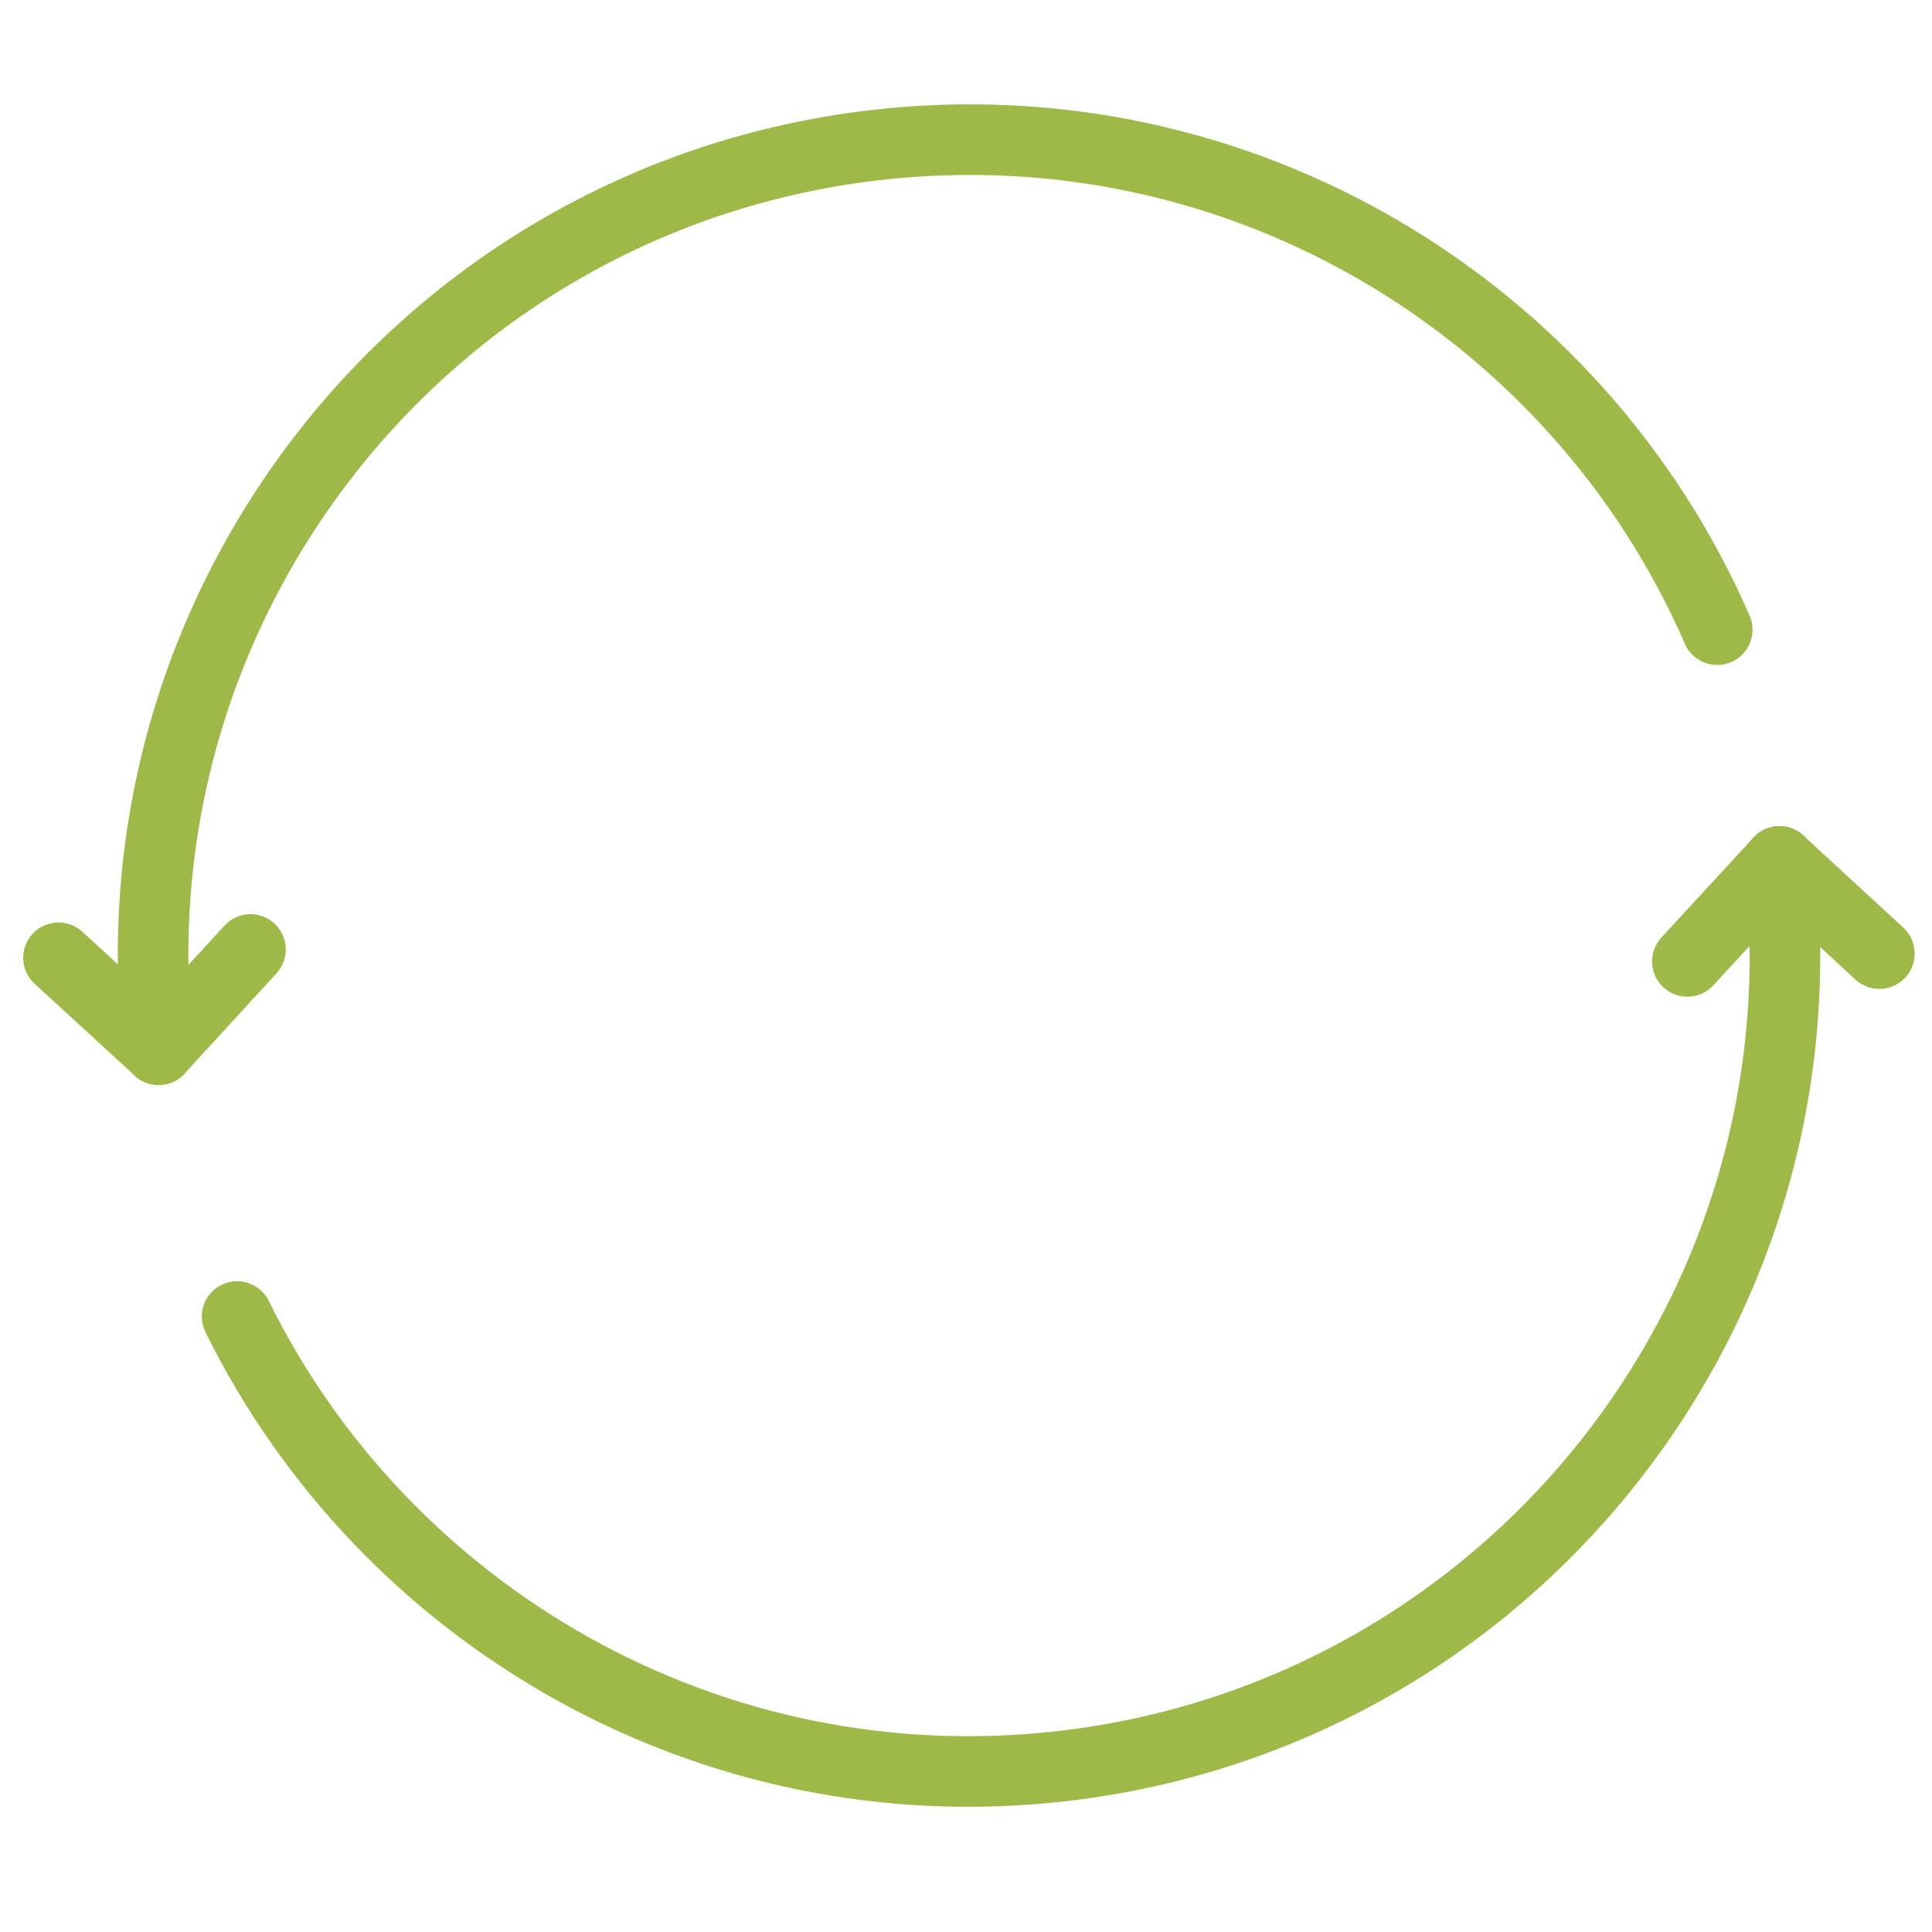 <?xml version="1.0" encoding="UTF-8"?> <svg xmlns="http://www.w3.org/2000/svg" id="Ebene_1" viewBox="0 0 419.53 419.53"><defs><style>.cls-1{fill:none;stroke:#9fb948;stroke-linecap:round;stroke-linejoin:round;stroke-width:15.33px;}</style></defs><g><line class="cls-1" x1="386.4" y1="187.07" x2="366.41" y2="208.77"></line><line class="cls-1" x1="386.4" y1="187.07" x2="408.1" y2="207.07"></line></g><g><line class="cls-1" x1="34.44" y1="227.92" x2="54.39" y2="206.18"></line><line class="cls-1" x1="34.44" y1="227.92" x2="12.7" y2="207.98"></line></g><path class="cls-1" d="m386.4,187.07c11.28,97.19-58.36,185.13-155.55,196.41-76.44,8.87-147.16-32.32-179.36-97.6"></path><path class="cls-1" d="m34.44,227.92C23.16,130.73,92.8,42.8,190,31.52c79.37-9.21,152.57,35.55,182.89,105.21"></path></svg> 